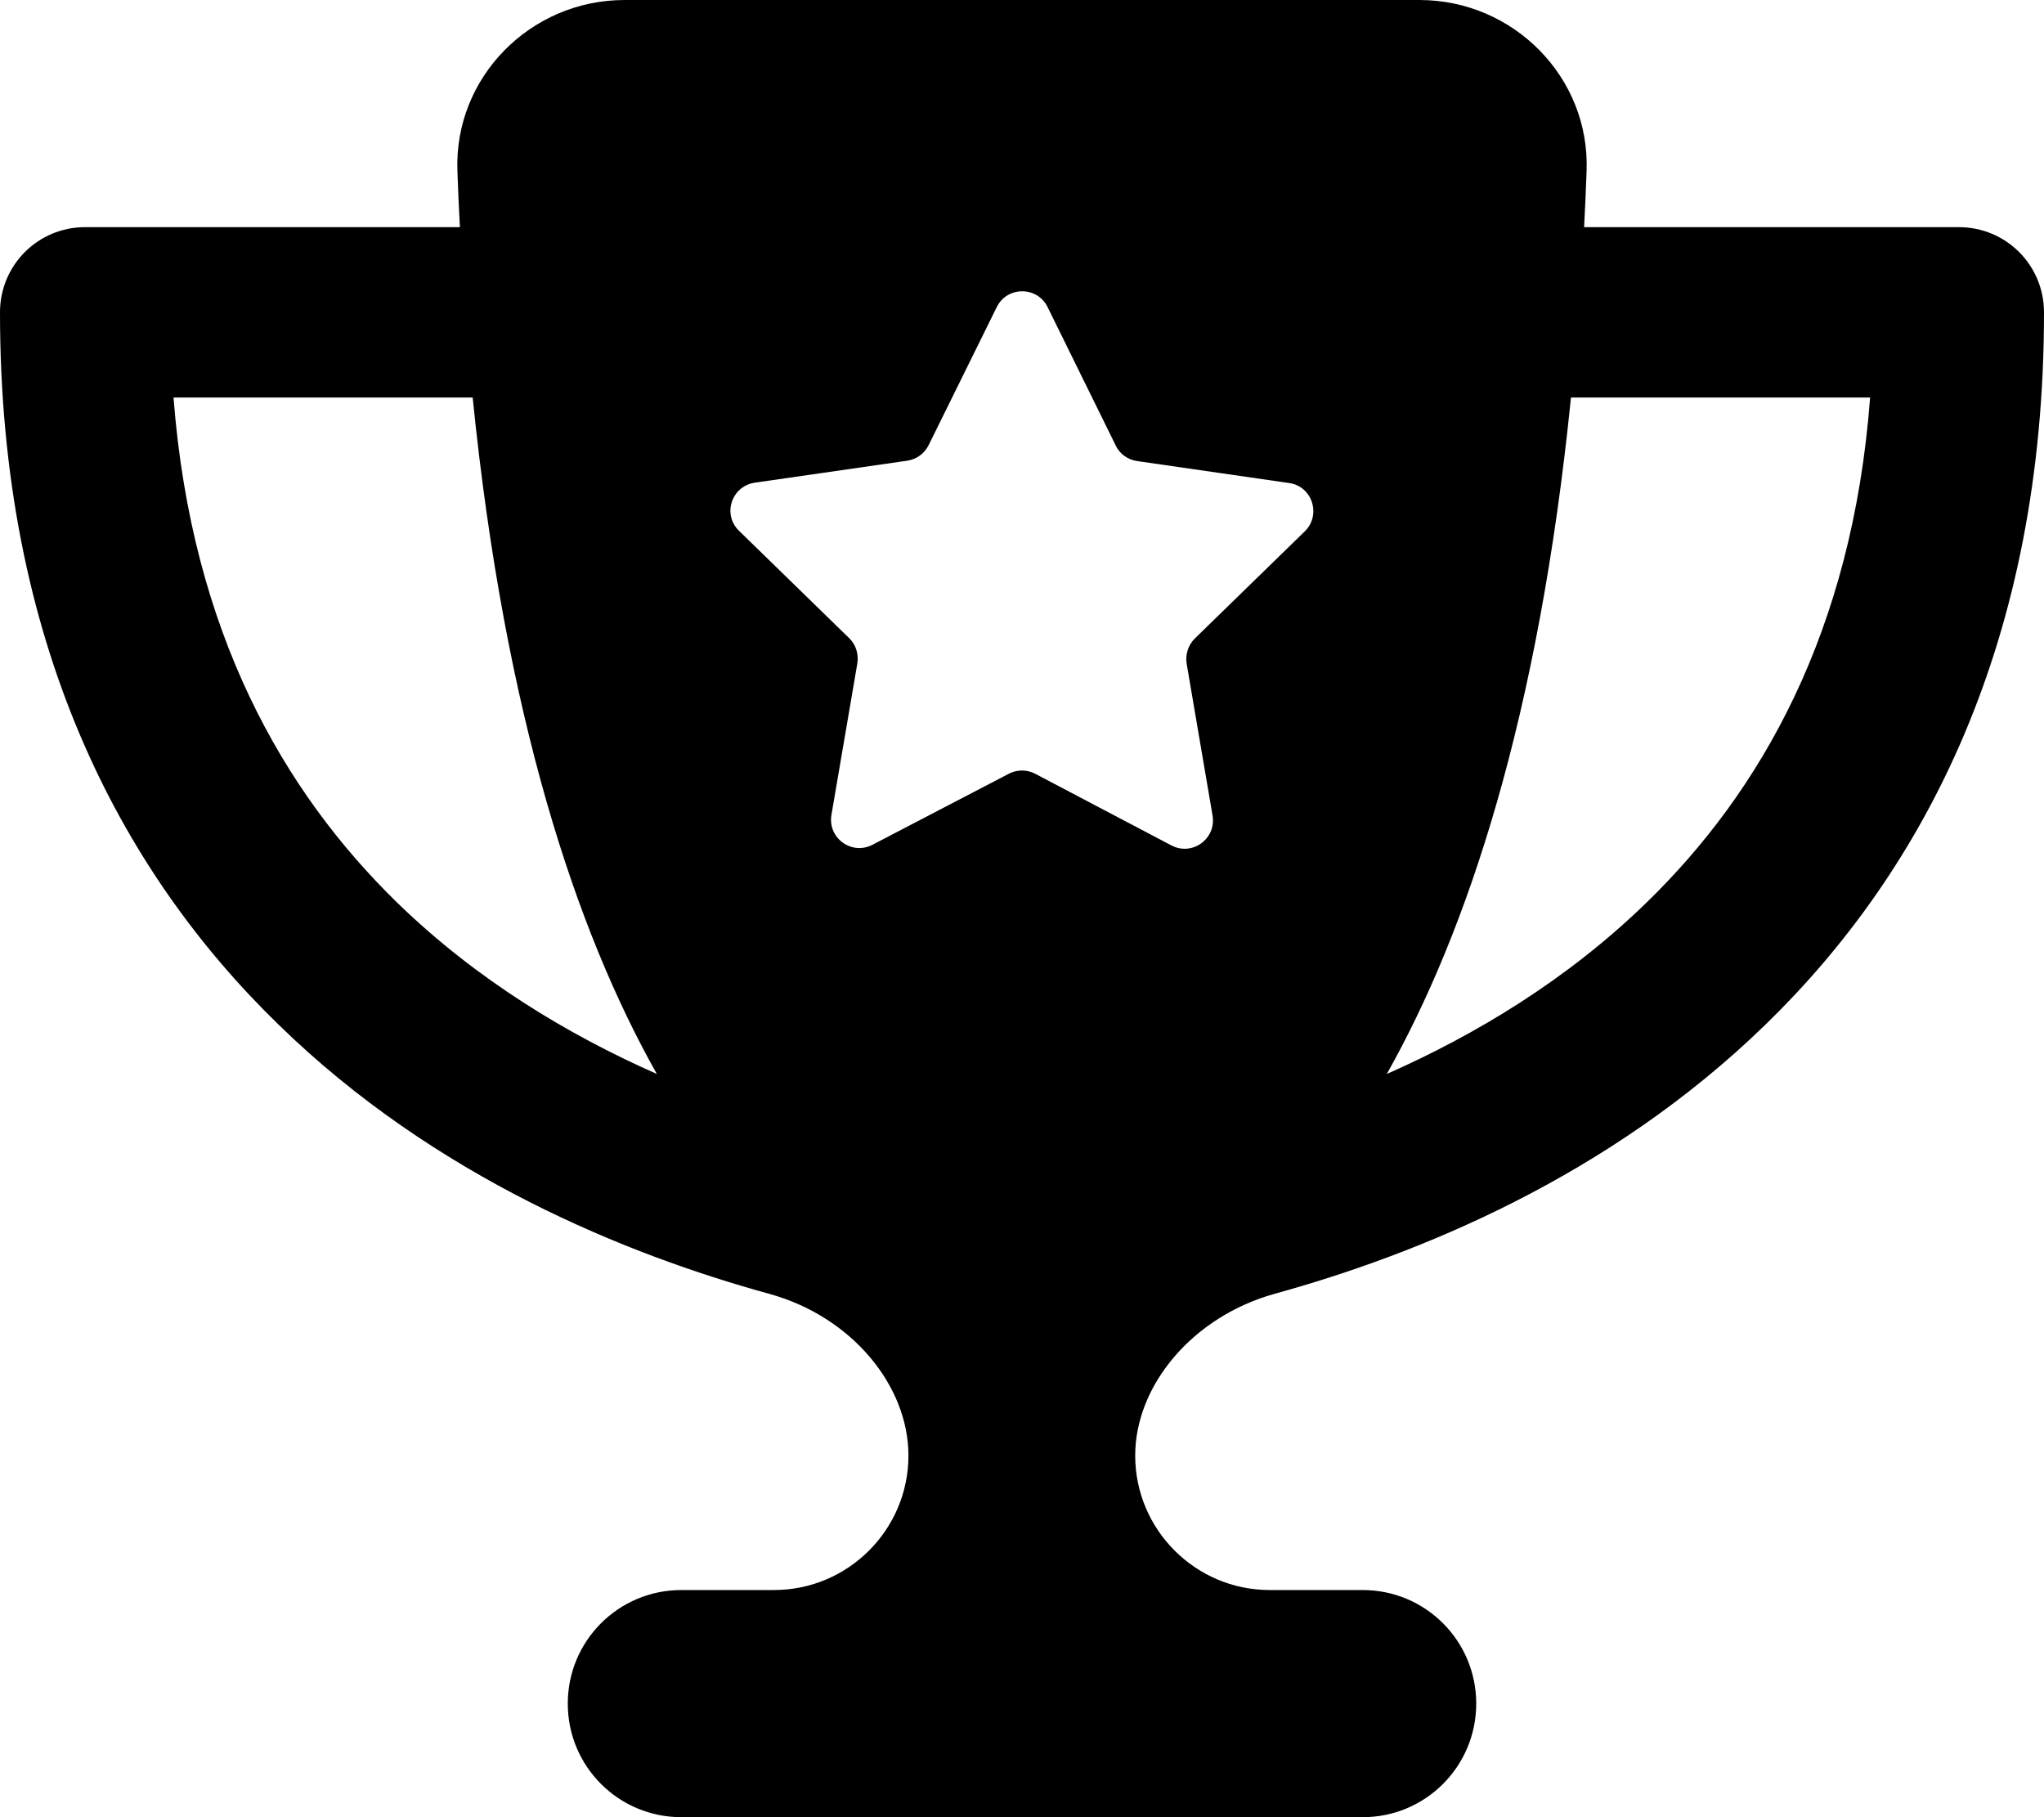<svg xmlns="http://www.w3.org/2000/svg" viewBox="0 0 576 512"><!--! Font Awesome Pro 6.3.0 by @fontawesome - https://fontawesome.com License - https://fontawesome.com/license (Commercial License) Copyright 2023 Fonticons, Inc. --><path d="M176 0H400c26.5 0 48.1 21.8 47.1 48.2c-.2 5.3-.4 10.6-.7 15.8H552c13.3 0 24 10.7 24 24c0 92.6-33.5 157-78.5 200.7c-44.3 43.1-98.3 64.8-138.2 75.8c-23.4 6.5-39.4 26-39.4 45.6c0 20.9 17 37.9 37.9 37.9H384c17.7 0 32 14.3 32 32s-14.3 32-32 32H192c-17.7 0-32-14.3-32-32s14.3-32 32-32h26.1c20.9 0 37.9-17 37.9-37.9c0-19.6-15.9-39.2-39.4-45.6c-39.9-11-93.9-32.7-138.1-75.8C33.5 245 0 180.6 0 88C0 74.7 10.7 64 24 64H129.6c-.3-5.2-.5-10.4-.7-15.8C127.9 21.8 149.5 0 176 0zM133.2 112H48.9c5.1 66.3 31.1 111.2 63 142.3c22.4 21.8 48.3 37.3 73.2 48.3c-22.7-40.3-42.8-100.5-51.9-190.6zM390.8 302.6c24.9-11 50.8-26.5 73.2-48.3c32-31.1 58-76 63-142.3H442.7c-9.1 90.1-29.2 150.3-51.9 190.6zM295.2 86.5c-2.9-5.9-11.4-5.9-14.3 0l-19.2 38.9c-1.2 2.4-3.4 4-6 4.4L212.7 136c-6.6 1-9.2 9-4.4 13.6l31 30.2c1.9 1.8 2.7 4.5 2.3 7.1l-7.3 42.7c-1.1 6.5 5.7 11.5 11.6 8.4L284.3 218c2.3-1.2 5.1-1.2 7.4 0l38.4 20.2c5.9 3.1 12.7-1.9 11.6-8.4L334.4 187c-.4-2.6 .4-5.2 2.3-7.1l31-30.2c4.7-4.6 2.1-12.7-4.4-13.6l-42.9-6.2c-2.6-.4-4.9-2-6-4.4L295.2 86.5z"/></svg>